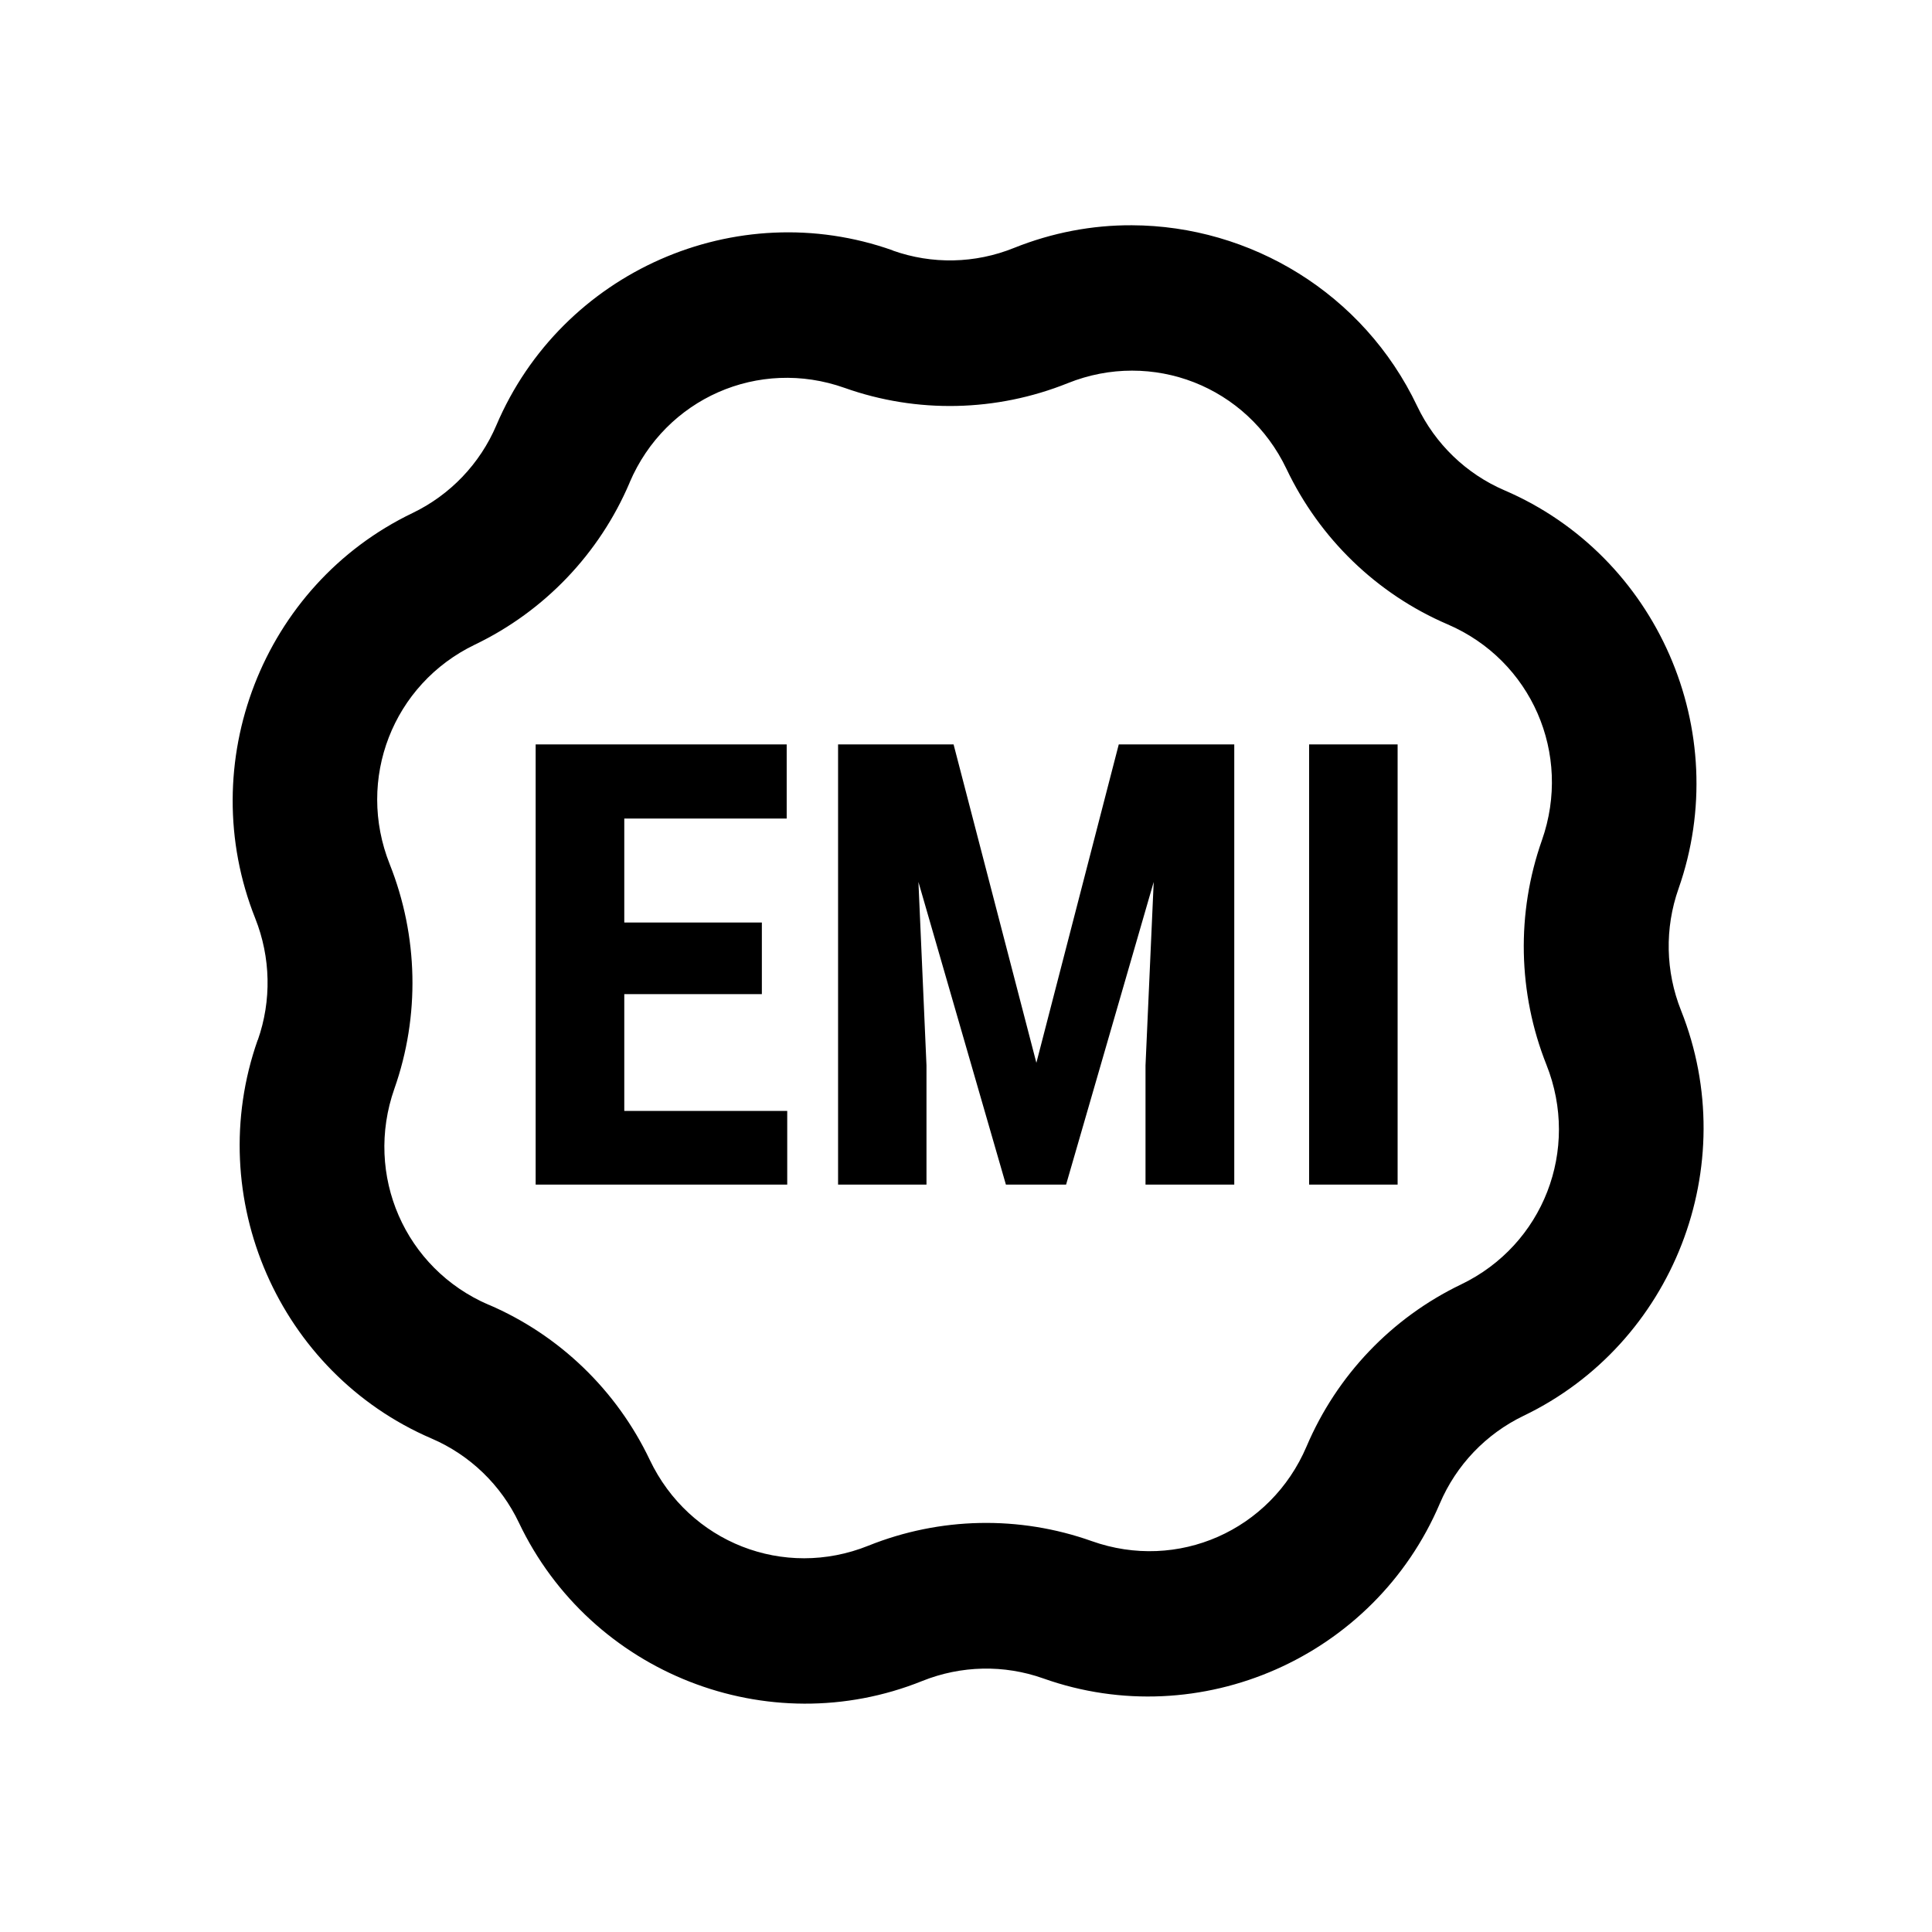 <svg xmlns="http://www.w3.org/2000/svg" xmlns:xlink="http://www.w3.org/1999/xlink" width="150" zoomAndPan="magnify" viewBox="0 0 112.5 112.5" height="150" preserveAspectRatio="xMidYMid meet" version="1.2"><g id="b4587fae8f"><path style=" stroke:none;fill-rule:nonzero;fill:#000000;fill-opacity:1;" d="M 65.91 13.117 C 63.613 13.105 61.281 13.539 59.035 14.441 C 56.777 15.352 54.273 15.402 51.988 14.59 L 51.988 14.582 C 42.863 11.34 32.707 15.82 28.902 24.766 C 27.949 27.004 26.215 28.82 24.02 29.875 C 15.289 34.07 11.266 44.449 14.863 53.477 C 15.766 55.75 15.82 58.266 15.012 60.562 L 15.004 60.562 C 11.777 69.734 16.234 79.941 25.133 83.766 C 27.359 84.723 29.172 86.465 30.219 88.672 C 34.395 97.445 44.723 101.5 53.703 97.883 C 55.965 96.977 58.465 96.922 60.75 97.734 C 69.875 100.977 80.035 96.496 83.84 87.551 C 84.793 85.312 86.527 83.496 88.719 82.441 C 97.449 78.246 101.484 67.867 97.887 58.84 C 96.98 56.566 96.93 54.051 97.738 51.754 C 100.965 42.582 96.504 32.375 87.605 28.551 C 85.379 27.594 83.57 25.852 82.52 23.645 C 79.391 17.066 72.801 13.141 65.91 13.117 Z M 65.918 21.582 C 67.164 21.582 68.391 21.816 69.531 22.262 C 71.812 23.156 73.766 24.898 74.914 27.309 C 76.844 31.363 80.172 34.586 84.293 36.355 C 89.172 38.449 91.555 43.898 89.785 48.93 C 88.289 53.172 88.387 57.82 90.047 61.996 C 92.02 66.949 89.867 72.492 85.078 74.793 C 81.039 76.734 77.844 80.082 76.082 84.223 C 73.996 89.125 68.574 91.52 63.57 89.738 C 59.348 88.238 54.727 88.336 50.57 90.004 C 45.645 91.988 40.129 89.824 37.836 85.008 C 35.906 80.953 32.57 77.738 28.457 75.973 L 28.445 75.973 C 23.574 73.871 21.195 68.422 22.965 63.395 C 24.461 59.152 24.355 54.504 22.695 50.328 C 20.719 45.375 22.871 39.832 27.664 37.531 C 31.699 35.59 34.906 32.238 36.664 28.102 L 36.664 28.094 C 38.754 23.195 44.176 20.809 49.18 22.586 C 53.402 24.086 58.023 23.98 62.176 22.312 C 63.41 21.816 64.676 21.582 65.918 21.582 Z M 31.191 43.348 L 31.191 68.98 L 45.84 68.98 L 45.84 64.688 L 36.352 64.688 L 36.352 57.887 L 44.363 57.887 L 44.363 53.719 L 36.352 53.719 L 36.352 47.664 L 45.809 47.664 L 45.809 43.348 Z M 48.801 43.348 L 48.801 68.98 L 53.949 68.98 L 53.949 62.043 L 53.48 51.355 L 58.574 68.98 L 62.078 68.98 L 67.18 51.355 L 66.703 62.043 L 66.703 68.98 L 71.871 68.98 L 71.871 43.348 L 65.145 43.348 L 60.348 61.887 L 55.527 43.348 Z M 76.23 43.348 L 76.23 68.98 L 81.383 68.98 L 81.383 43.348 Z M 76.23 43.348 "/></g></svg>